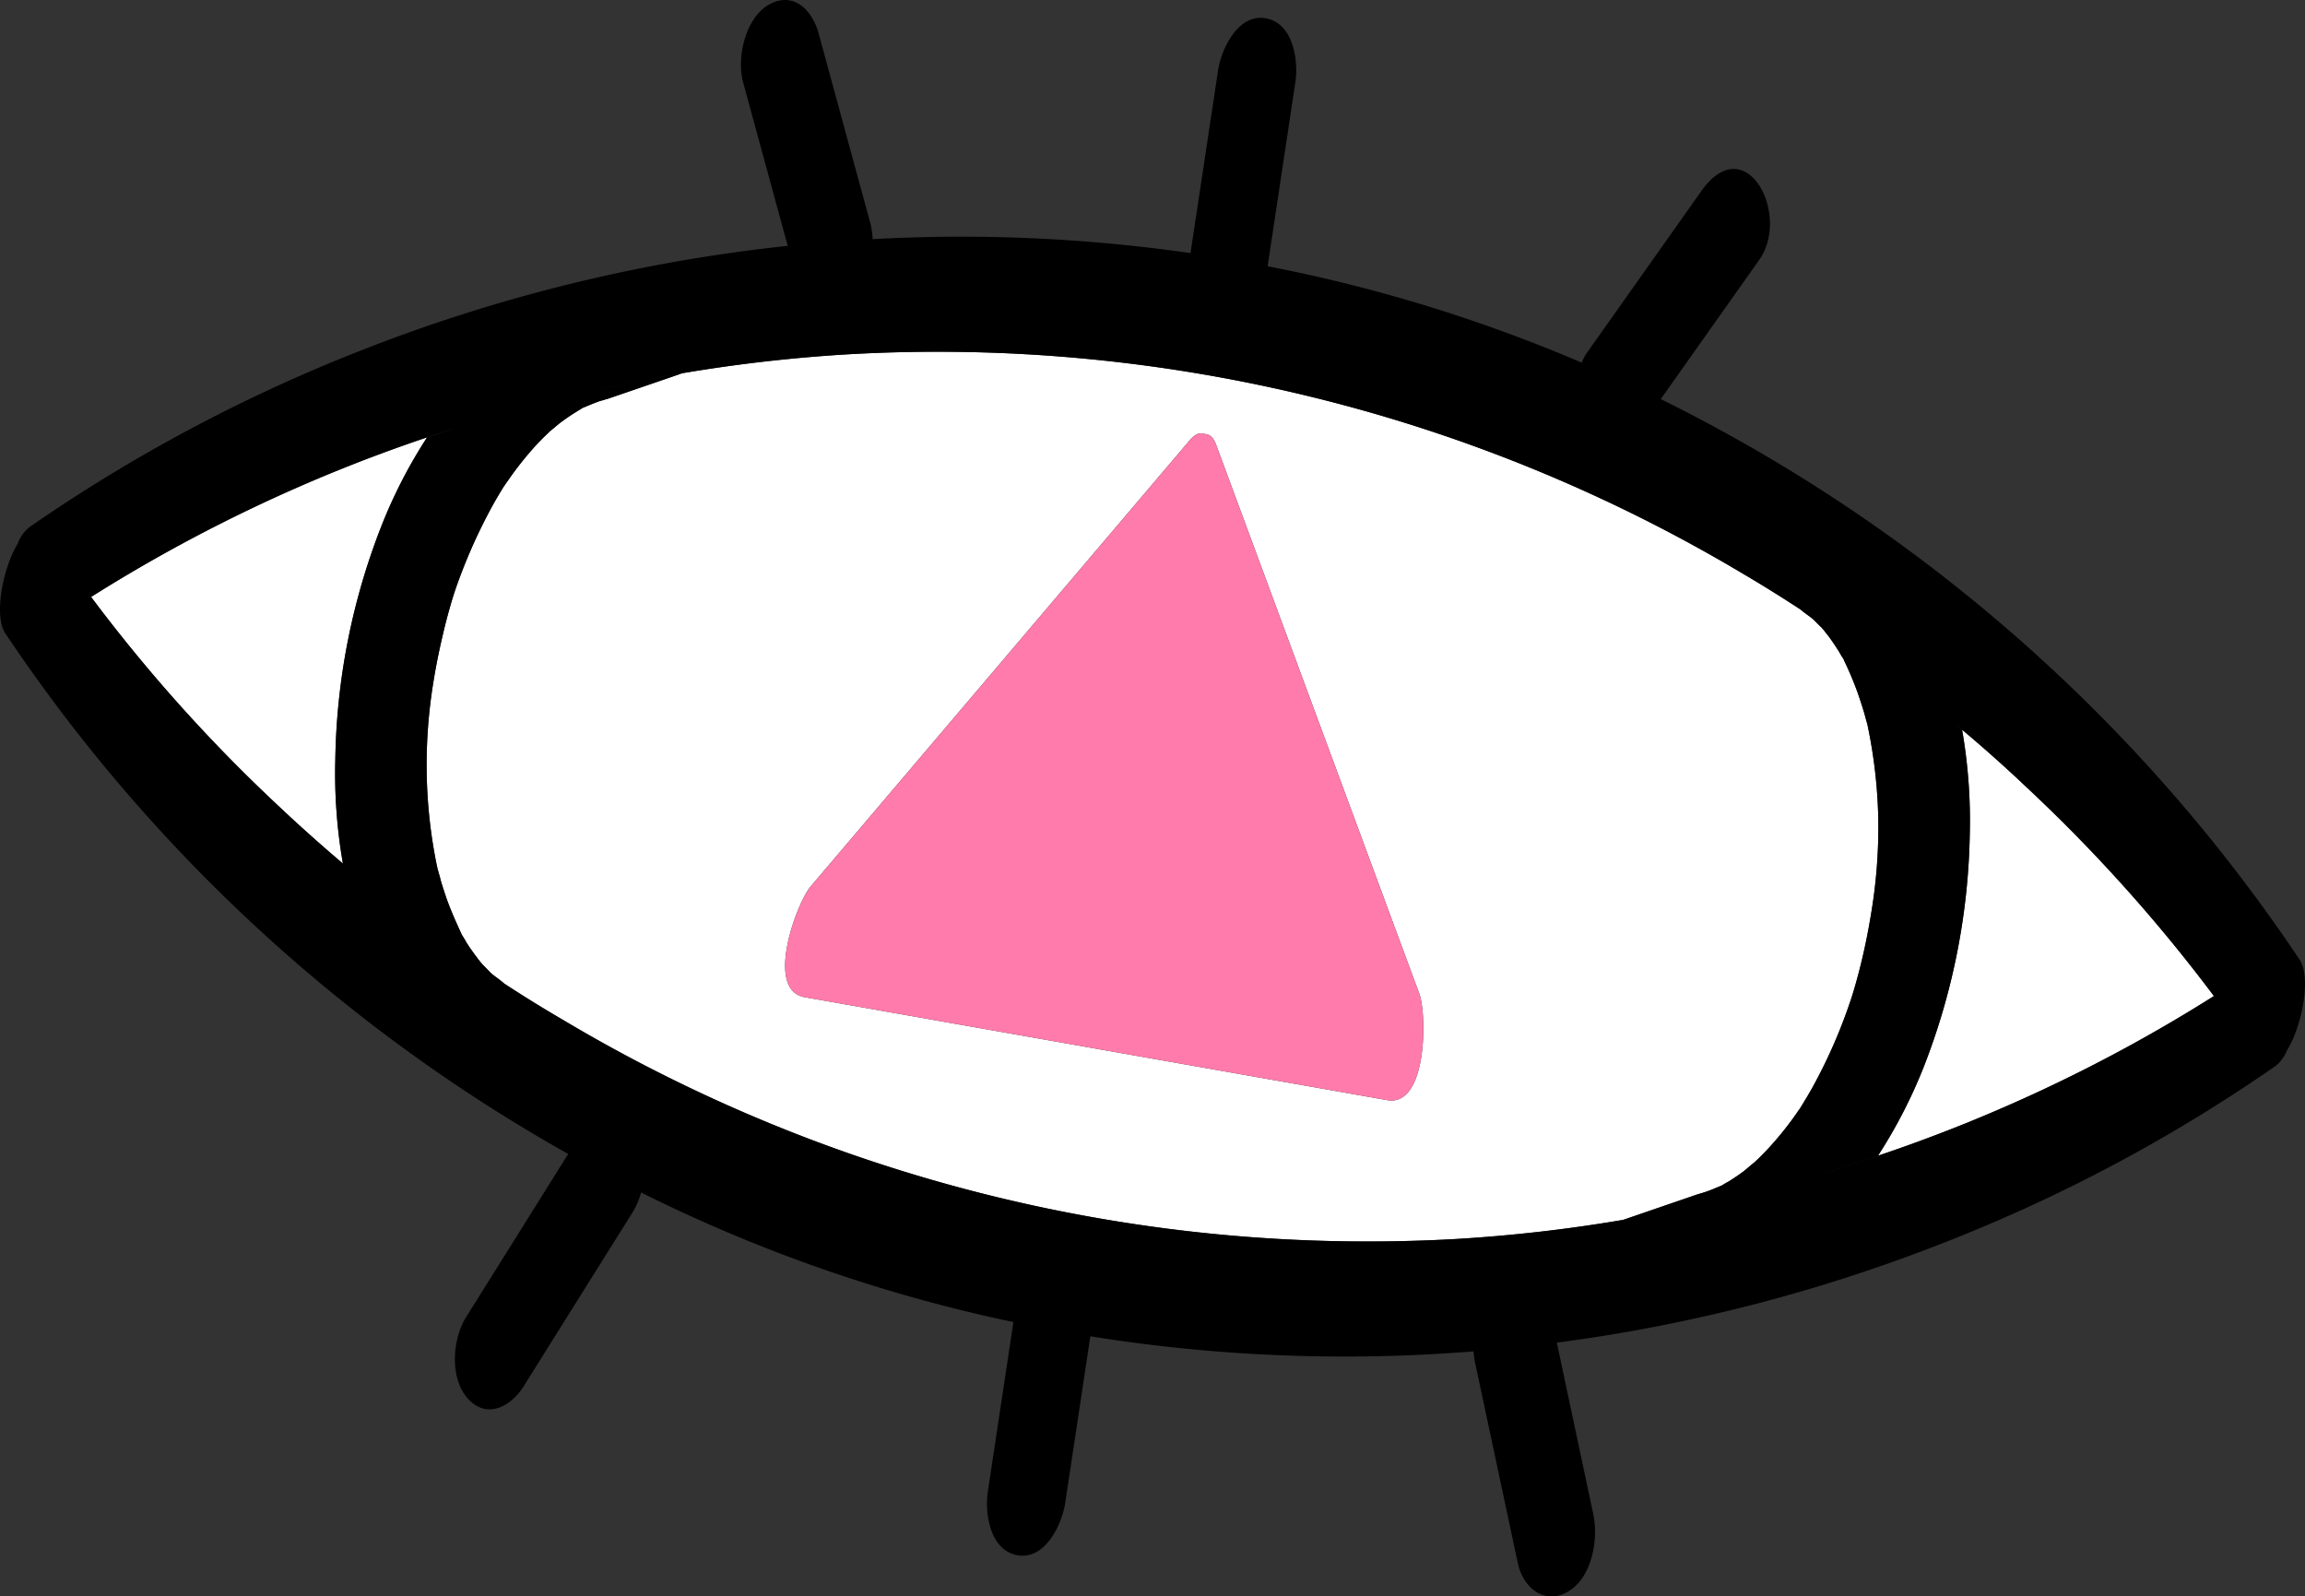 <svg xmlns="http://www.w3.org/2000/svg" viewBox="0 0 251.059 173.883"><rect x="0" y="0" width="251.059" height="173.883" fill="#333333" stroke="none"/><defs><style>.f99bd76d-65c8-438f-9213-41266377cd2d{fill:#fff;}.a262e376-2ff4-4b23-b4eb-d4713c5a5410{fill:#ff7bac;}</style></defs><g id="bcc415ec-a1ee-4770-a4ca-66abae81fda1" data-name="Layer 2"><g id="ac581b3e-ff79-4158-8ffa-5050f0269df3" data-name="Final Pattern"><path id="be0b893d-1a4f-4d90-8741-8c097c4f7acb" data-name="Path 858" d="M197.719,68.058c2.28-.67,4.56-1.39,6.82-2.16v-.01c-2.26.77-4.54,1.49-6.82,2.17"/><path id="e7038d8b-1997-40c4-ba78-3af69203266b" data-name="Path 862" d="M204.539,65.888v.01c-2.26.77-4.54,1.49-6.82,2.16,2.28-.68,4.56-1.4,6.82-2.17"/><g id="ac81f2c2-41e5-4394-87c8-5b18278ae72d" data-name="Group 1105"><path id="f151dbc9-2c29-469d-9b4f-4d4fc7ba1975" data-name="Path 859" class="f99bd76d-65c8-438f-9213-41266377cd2d" d="M49.914,46.528c-1.13.36-2.27.74-3.4,1.12a53.987,53.987,0,0,0-4.98,9.68,72.622,72.622,0,0,0-5.01,25.43,57.018,57.018,0,0,0,.83,11.3c-2.42-2.05-4.8-4.18-7.11-6.36a172.818,172.818,0,0,1-20.32-22.68,170.217,170.217,0,0,1,36.59-17.38c1.13-.39,2.26-.76,3.4-1.11"/><path id="e30b5a3c-b438-44db-8f38-8fa68ad10ee6" data-name="Path 860" class="f99bd76d-65c8-438f-9213-41266377cd2d" d="M241.139,108.488a169.533,169.533,0,0,1-36.59,17.39,54.81,54.81,0,0,0,4.99-9.69,73.077,73.077,0,0,0,5.01-25.429,57.545,57.545,0,0,0-.84-11.271c-.27-.229-.54-.45-.81-.68.27.22.54.44.81.67q3.645,3.06,7.1,6.34a173.525,173.525,0,0,1,20.33,22.67"/><path id="e93b7c2a-1469-43b1-be1f-e256079f2826" data-name="Path 861" class="f99bd76d-65c8-438f-9213-41266377cd2d" d="M203.459,79.215c-.04-.19-.06-.33-.09-.42.01-.01-.01-.01-.01-.03a1.823,1.823,0,0,1-.07-.24c-.09-.31-.17-.63-.26-.94q-.315-1.035-.66-2.04a37.815,37.815,0,0,0-1.48-3.54c-.03-.06-.05-.12-.07-.17a.218.218,0,0,0-.05-.08c0-.01,0-.01-.01-.03a.469.469,0,0,0-.07-.1c-.15-.23-.28-.47-.43-.72-.36-.57-.73-1.13-1.14-1.67-.23-.28-.45-.59-.7-.86a.138.138,0,0,1-.03-.04c-.16-.13-.68-.68-.83-.82-.42-.38-.94-.69-1.36-1.06a.01.01,0,0,0-.01-.01h0c-.01,0,.01-.01-.01-.01a.051.051,0,0,0-.04-.02v-.01a.01.01,0,0,0-.01-.01h0c-2.05-1.34-4.13-2.64-6.24-3.88a171.288,171.288,0,0,0-97.46-23.93,167.723,167.723,0,0,0-18.15,2.07c-1.18.2-2.36.4-3.53.63,1.17-.22,2.35-.42,3.53-.62l-8.17,2.8c-.02,0-.03.01-.05.01a.148.148,0,0,0-.06.01c-.21.08-.46.14-.68.2-.58.21-1.14.44-1.71.68a.13.13,0,0,1-.06.01l-.02.02c-.03.02-.08.04-.13.07-.22.14-.45.27-.66.41-.58.35-1.12.73-1.66,1.13-.15.1-.9.74-1.12.92-.03.01-.05.02-.06.05-.52.49-1.03.99-1.52,1.52a37.163,37.163,0,0,0-2.79,3.47c-.14.2-.26.38-.4.57l-.01.02-.02.02c-.07.11-.23.34-.27.39-.45.72-.89,1.46-1.3,2.21a59.026,59.026,0,0,0-4.01,9.1c-.39,1.14-.95,3.14-1.32,4.75-.41,1.72-.76,3.43-1.04,5.17a55.883,55.883,0,0,0-.74,10.25,54.552,54.552,0,0,0,1.11,9.87c.03.1.04.18.06.25v.02l.03.15a.79.79,0,0,1,.08.26c.1.32.19.64.26.95.21.69.43,1.37.66,2.03.44,1.22.96,2.38,1.49,3.54a2.044,2.044,0,0,1,.11.26c.02.01.02.01.01.03a.448.448,0,0,1,.08.11c.14.22.29.47.42.71.36.57.75,1.12,1.16,1.66a9.728,9.728,0,0,0,.7.86c.03.01.69.71.86.87.42.36.94.69,1.36,1.07h.01c.01.02.01.02.03.02-.01.01,0,.02.01.02,2.05,1.34,4.14,2.64,6.27,3.88a171.23,171.23,0,0,0,97.44,23.94,167.671,167.671,0,0,0,18.16-2.08l8.16-2.8a.167.167,0,0,1,.07-.01c.02-.01.03,0,.05-.02.21-.07.45-.13.68-.21.58-.19,1.13-.44,1.7-.67.03-.01.05-.03.06-.02l.02-.01a.749.749,0,0,1,.13-.08c.21-.14.44-.26.67-.39.56-.35,1.12-.73,1.65-1.13.15-.12.95-.81,1.13-.94.55-.51,1.07-1.03,1.56-1.57a35.759,35.759,0,0,0,2.81-3.47c.12-.18.26-.36.38-.56l.02-.01v-.01c.02,0,.02-.02.02-.03a2.29,2.29,0,0,0,.14-.19c.05-.08.1-.16.12-.19.45-.73.89-1.46,1.3-2.2a56.763,56.763,0,0,0,4.01-9.11c.41-1.15.96-3.14,1.34-4.75.41-1.71.74-3.44,1.02-5.16a56.792,56.792,0,0,0,.75-10.25,54.562,54.562,0,0,0-1.12-9.87m-52.37,40.61-63.44-11.21c-4.4-.78-.88-10.27.66-12.08l41.29-48.6c.61-.72,1.16-.86,1.62-.66h.01c.48,0,.92.32,1.23,1.16l22.14,59.82c.81,2.17.9,12.35-3.51,11.57"/><path id="b640e021-16fa-4794-984b-95f521f060fb" data-name="Path 863" d="M250.489,104.548a179.256,179.256,0,0,0-69.6-61.08l10.73-15.17c3.47-4.91-1.47-14.33-6.31-7.49l-12.4,17.53a5.223,5.223,0,0,0-.63,1.16,168.327,168.327,0,0,0-34.21-10.5l3.02-20.04c.36-2.43-.24-6.45-3.25-6.97s-4.83,3.4-5.17,5.69l-3,19.89a175.175,175.175,0,0,0-34.63-1.52,7.931,7.931,0,0,0-.23-1.69l-5.64-20.71c-.69-2.52-2.72-4.66-5.42-3.14-2.57,1.45-3.53,5.78-2.82,8.42l4.87,17.85a178.228,178.228,0,0,0-46.62,11.45,176.096,176.096,0,0,0-35.98,19.19,4.146,4.146,0,0,0-1.27,1.79v.01c-1.64,2.69-2.61,7.84-1.36,9.75a179.501,179.501,0,0,0,61.32,56.72l-11.12,17.77c-1.5,2.4-1.82,6.65.2,8.89,2.11,2.32,4.74.78,6.1-1.4v-.01l11.86-18.94a8.298,8.298,0,0,0,.9-2.12c.4.21.8.4,1.2.6a168.444,168.444,0,0,0,39.35,13.52l-2.78,18.44c-.37,2.43.24,6.45,3.25,6.96s4.82-3.39,5.17-5.68l2.74-18.17a175.178,175.178,0,0,0,41.74,1.64,8.698,8.698,0,0,0,.16,1.2l4.66,21.86c.54,2.58,2.81,4.61,5.41,3.14,2.68-1.51,3.39-5.72,2.82-8.42l-3.98-18.73a178.336,178.336,0,0,0,42.3-10.94,174.606,174.606,0,0,0,35.98-19.19,4.071,4.071,0,0,0,1.23-1.67c1.66-2.66,2.68-7.95,1.41-9.89m-213.14-10.49c-2.42-2.05-4.8-4.18-7.11-6.36a172.817,172.817,0,0,1-20.32-22.68,170.217,170.217,0,0,1,36.59-17.38c1.13-.39,2.26-.76,3.4-1.11-1.13.36-2.27.74-3.4,1.12a53.986,53.986,0,0,0-4.98,9.68,72.621,72.621,0,0,0-5.01,25.43,57.017,57.017,0,0,0,.83,11.3m158.81,26.5c-.02.03-.07.11-.12.19a2.29,2.29,0,0,1-.14.19c0,.01,0,.03-.02.03v.01l-.02.01c-.12.2-.26.38-.38.56a35.761,35.761,0,0,1-2.81,3.47c-.49.54-1.01,1.06-1.56,1.57-.18.13-.98.82-1.13.94-.53.4-1.09.78-1.65,1.13-.23.13-.46.25-.67.39a.75.75,0,0,0-.13.08l-.02.01c-.01-.01-.03.01-.06.02-.57.23-1.12.48-1.7.67-.23.08-.47.14-.68.21-.02.02-.03.01-.05.02a.167.167,0,0,0-.07.01l-8.16,2.8a167.669,167.669,0,0,1-18.16,2.08,171.23,171.23,0,0,1-97.44-23.94c-2.13-1.24-4.22-2.54-6.27-3.88-.01,0-.02-.01-.01-.02-.02,0-.02,0-.03-.02h-.01c-.42-.38-.94-.71-1.36-1.07-.17-.16-.83-.86-.86-.87a9.728,9.728,0,0,1-.7-.86c-.41-.54-.8-1.09-1.16-1.66-.13-.24-.28-.49-.42-.71a.448.448,0,0,0-.08-.11c.01-.02.01-.02-.01-.03a2.043,2.043,0,0,0-.11-.26c-.53-1.16-1.05-2.32-1.49-3.54-.23-.66-.45-1.34-.66-2.03-.07-.31-.16-.63-.26-.95a.79.79,0,0,0-.08-.26l-.03-.15v-.02c-.02-.07-.03-.15-.06-.25a54.552,54.552,0,0,1-1.11-9.87,55.883,55.883,0,0,1,.74-10.25c.28-1.74.63-3.45,1.04-5.17.37-1.61.93-3.61,1.32-4.75a59.026,59.026,0,0,1,4.01-9.1c.41-.75.85-1.49,1.3-2.21.04-.05.2-.28.27-.39l.02-.02.01-.02c.14-.19.26-.37.4-.57a37.161,37.161,0,0,1,2.79-3.47c.49-.53,1-1.03,1.52-1.52.01-.03.03-.04.06-.05.22-.18.97-.82,1.12-.92.54-.4,1.08-.78,1.66-1.13.21-.14.44-.27.66-.41.05-.03.1-.05.13-.07l.02-.02a.129.129,0,0,0,.06-.01c.57-.24,1.13-.47,1.71-.68.22-.06.47-.12.68-.2.03-.01.05-.02.06-.01s.03-.01.05-.01l8.17-2.8c-1.18.2-2.36.4-3.53.62q-3.525.66-7.01,1.46c2.33-.54,4.66-1.03,7.01-1.46,1.17-.23,2.35-.43,3.53-.63a167.724,167.724,0,0,1,18.15-2.07,171.288,171.288,0,0,1,97.46,23.93c2.11,1.24,4.19,2.54,6.24,3.88a.01.01,0,0,1,.01.01h0v.01a.052.052,0,0,1,.04.02c.02,0,0,.01.01.01a.01.01,0,0,1,.01.01h0c.42.37.94.68,1.36,1.06.15.14.67.69.83.82a.138.138,0,0,0,.03.04c.25.27.47.58.7.86.41.54.78,1.1,1.14,1.67.15.25.28.49.43.72a.469.469,0,0,1,.07.1c.01.02.01.02.01.03a.218.218,0,0,1,.05.08c.02.05.04.11.07.17a37.817,37.817,0,0,1,1.48,3.54q.345,1.0.66,2.04c.09.31.17.63.26.94a1.824,1.824,0,0,0,.07.24c0,.02.02.02.01.03.03.09.05.23.09.42a54.561,54.561,0,0,1,1.12,9.87,56.791,56.791,0,0,1-.75,10.25c-.28,1.72-.61,3.45-1.02,5.16-.38,1.61-.93,3.6-1.34,4.75a56.763,56.763,0,0,1-4.01,9.11c-.41.74-.85,1.47-1.3,2.2m8.38,5.34c-2.26.77-4.54,1.49-6.82,2.16,2.28-.68,4.56-1.4,6.82-2.17Zm.01-.02a54.809,54.809,0,0,0,4.99-9.69,73.077,73.077,0,0,0,5.01-25.43,57.544,57.544,0,0,0-.84-11.27c-.27-.23-.54-.45-.81-.68.27.22.54.44.81.67q3.645,3.06,7.1,6.34a173.525,173.525,0,0,1,20.33,22.67,169.533,169.533,0,0,1-36.59,17.39"/><path id="bd9b16eb-90b3-4576-9790-a91e47c5966e" data-name="Path 864" class="a262e376-2ff4-4b23-b4eb-d4713c5a5410" d="M151.089,119.828l-63.44-11.21c-4.4-.78-.88-10.27.66-12.08l41.29-48.6c.61-.72,1.16-.86,1.62-.66h.01c.48,0,.92.32,1.23,1.16l22.14,59.82c.81,2.17.9,12.35-3.51,11.57"/></g></g></g></svg>